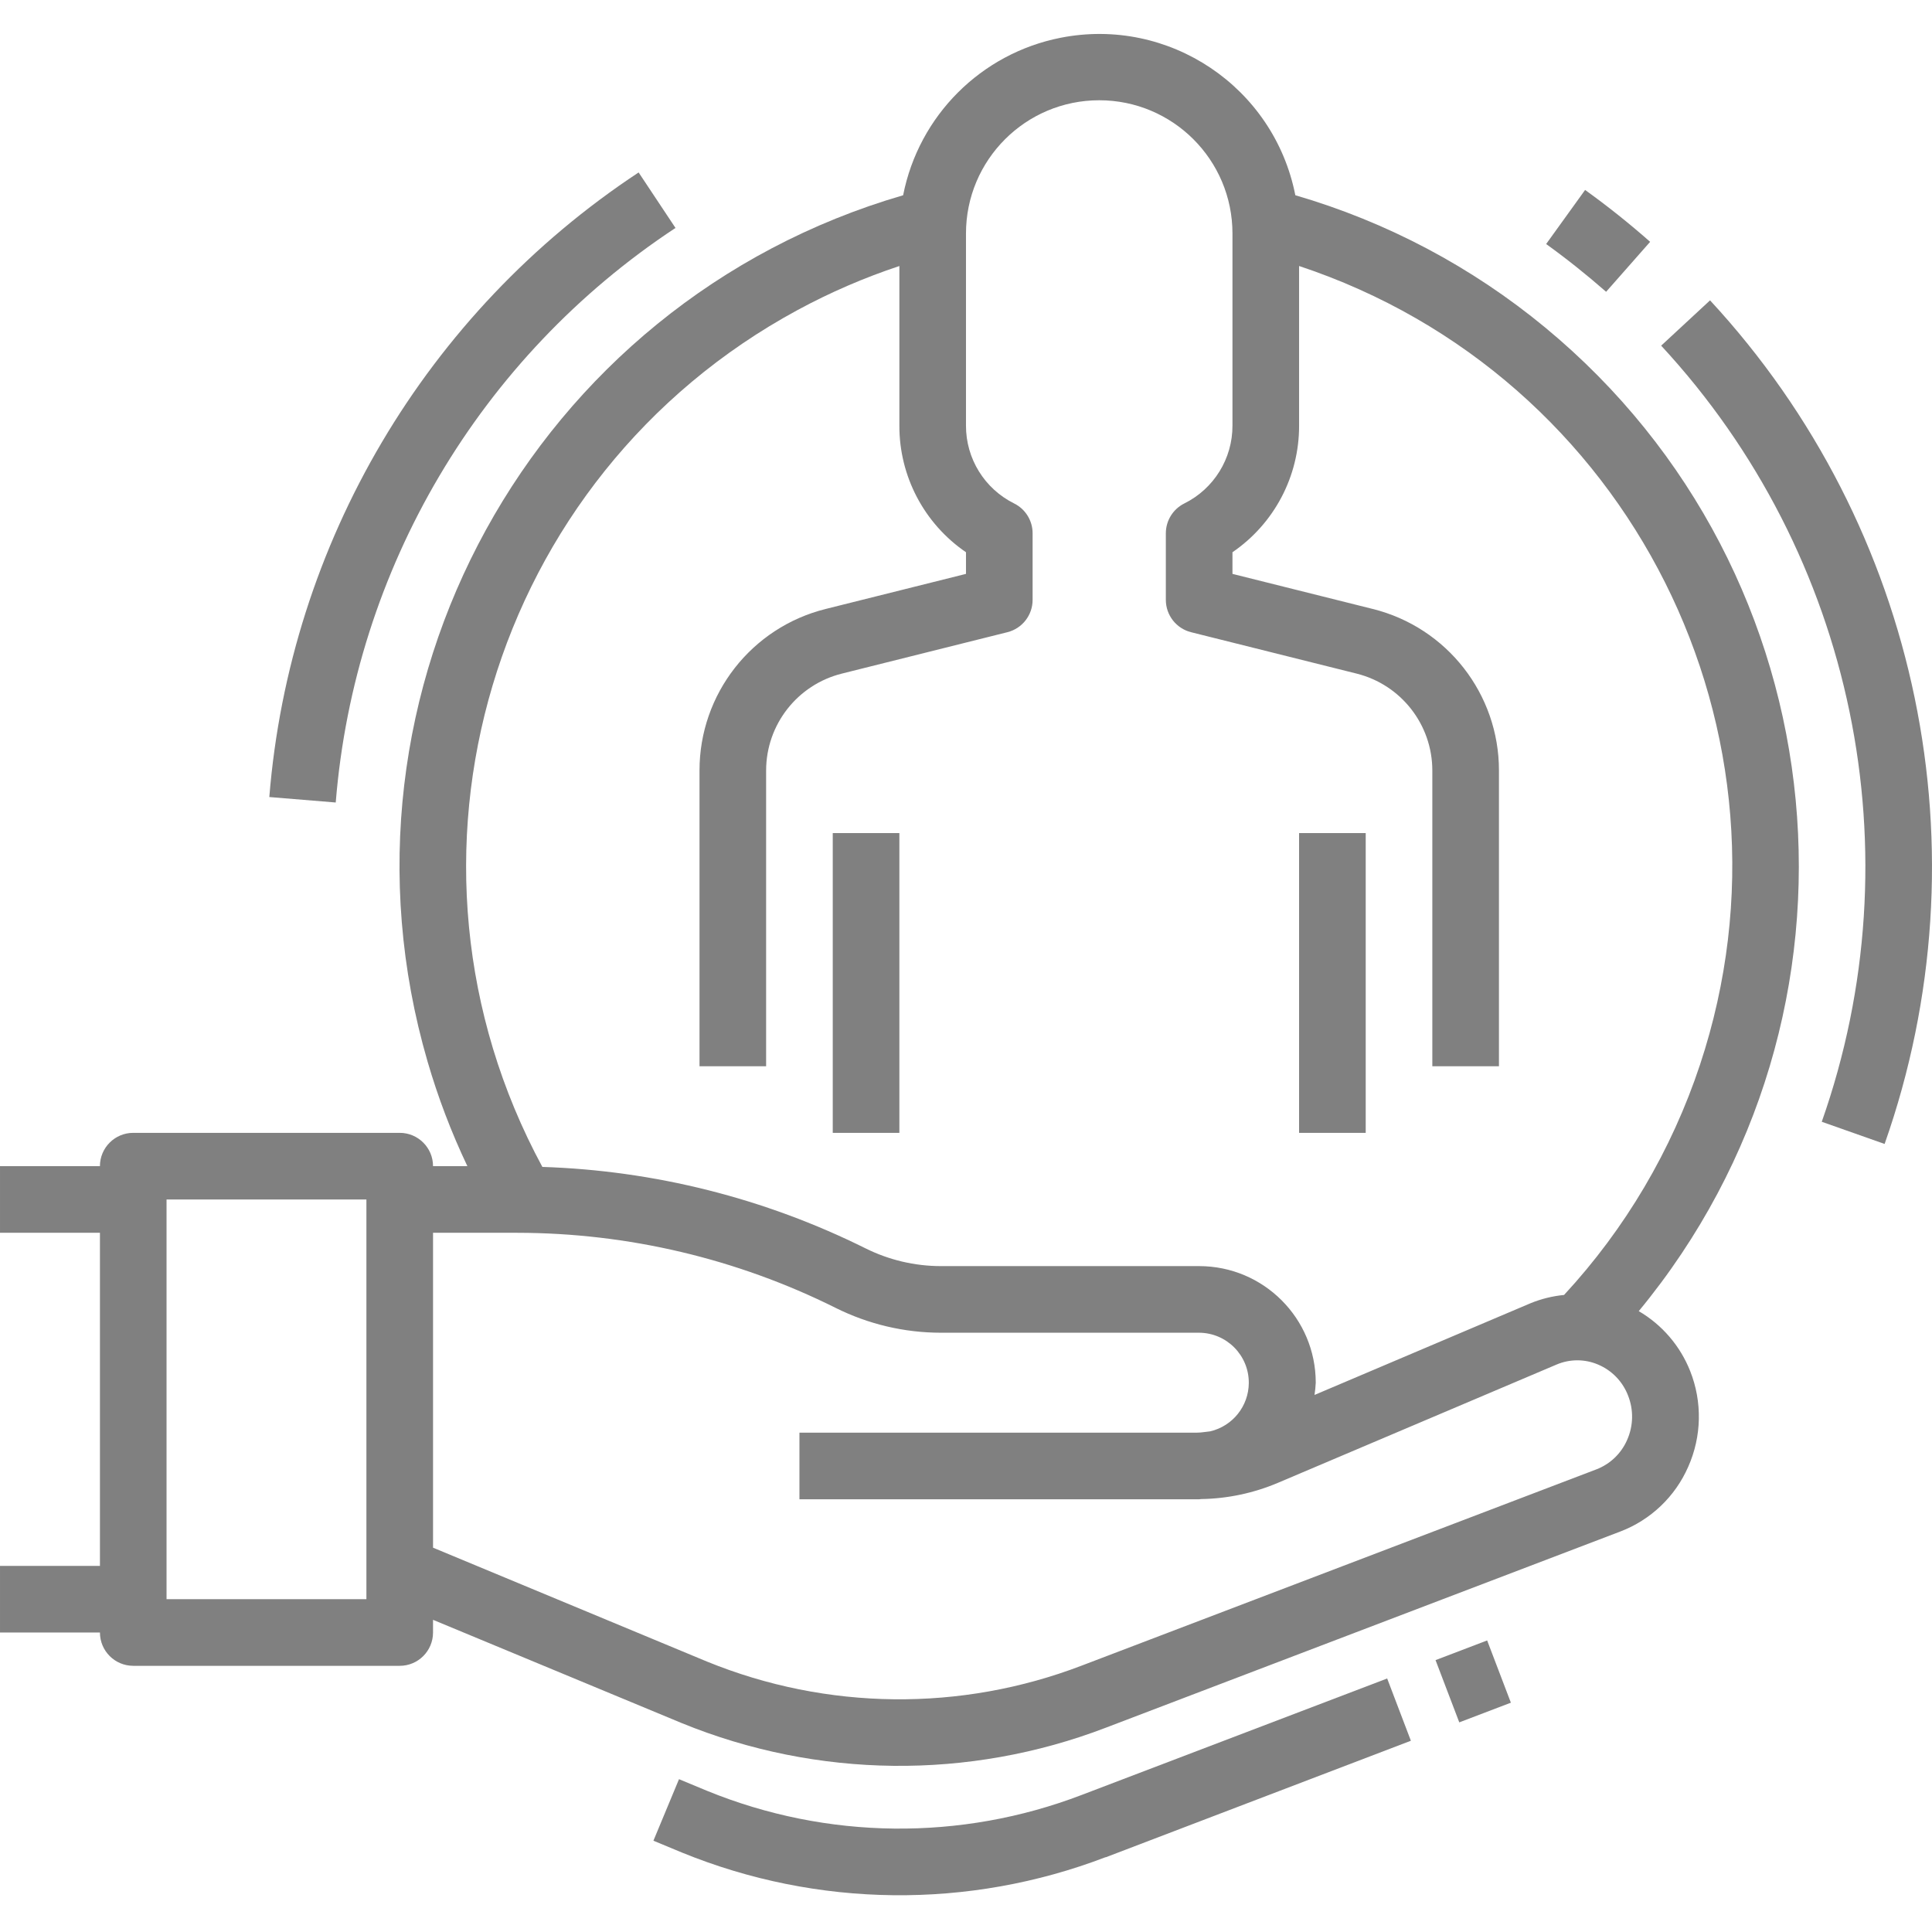 <?xml version="1.0" encoding="UTF-8"?> <svg xmlns="http://www.w3.org/2000/svg" height="512px" viewBox="0 -9 512.001 512" width="512px" class=""><g><path d="m35.309 432.461h70.621c4.875 0 8.828-3.953 8.828-8.828v-3.363l65.906 27.367c35.926 14.672 76.094 15.117 112.34 1.242l136.367-52c8.078-3.07 14.578-9.266 18.035-17.188 3.566-8.035 3.75-17.164.512-25.336-2.641-6.672-7.438-12.266-13.629-15.891 65.133-78.832 54.027-195.539-24.805-260.676-19.449-16.07-41.98-27.996-66.207-35.047-5.652-28.699-33.5-47.383-62.199-41.734-21.094 4.152-37.586 20.645-41.738 41.738-98.191 28.582-154.625 131.355-126.039 229.547 2.77 9.52 6.301 18.801 10.559 27.754h-9.102c0-4.875-3.953-8.828-8.828-8.828h-70.621c-4.875 0-8.828 3.953-8.828 8.828h-26.48v17.656h26.484v88.277h-26.484v17.652h26.484c0 4.875 3.949 8.828 8.824 8.828zm203.035-370.965v42.266c-.047 13.43 6.566 26.008 17.652 33.586v5.738l-37.18 9.297c-19.664 4.895-33.457 22.559-33.438 42.82v78.363h17.652v-78.363c.004-12.148 8.27-22.738 20.059-25.688l43.871-10.973c3.934-.98 6.691-4.512 6.691-8.562v-17.656c.004-3.344-1.887-6.402-4.883-7.898-7.852-3.887-12.809-11.902-12.773-20.664v-50.883c0-19.5 15.809-35.309 35.312-35.309 19.5 0 35.309 15.809 35.309 35.309v50.883c.035 8.762-4.918 16.777-12.773 20.664-2.992 1.496-4.883 4.555-4.883 7.898v17.656c.004 4.051 2.762 7.582 6.691 8.562l43.875 10.973c11.785 2.949 20.055 13.539 20.055 25.688v78.363h17.656v-78.363c.02-20.262-13.777-37.926-33.438-42.82l-37.184-9.297v-5.738c11.074-7.57 17.688-20.129 17.656-33.543v-42.312c87.789 29.109 135.359 123.875 106.25 211.664-7.52 22.676-19.805 43.484-36.027 61.02-3.059.297-6.055 1.035-8.898 2.199l-57.238 24.301c.168-1.074.277-2.16.328-3.246 0-17.066-13.832-30.898-30.898-30.898h-68.473c-6.93-.012-13.762-1.625-19.961-4.715-26.66-13.254-55.867-20.613-85.625-21.574-44.027-81.398-13.727-183.078 67.676-227.102 8.621-4.66 17.633-8.559 26.938-11.645zm-101.207 256.207c29.27.035 58.133 6.848 84.328 19.906 8.648 4.316 18.184 6.57 27.852 6.578h68.473c7.312.047 13.203 6.012 13.156 13.324-.039 6.129-4.277 11.426-10.242 12.812-1.156.105-2.285.344-3.461.344h-105.383v17.656h105.383.547c.18 0 .348-.055.531-.055 7.004-.109 13.926-1.578 20.375-4.316l73.805-31.328c3.516-1.5 7.492-1.5 11.008 0 3.656 1.543 6.527 4.512 7.945 8.219 1.5 3.785 1.414 8.012-.238 11.734-1.559 3.602-4.508 6.426-8.176 7.828l-136.367 51.996c-32.043 12.273-67.555 11.891-99.324-1.07l-72.59-30.18v-83.449zm-93-8.828h52.965v105.93h-52.965zm0 0" data-original="#000000" class="active-path" data-old_color="#000000" fill="#808080"></path><path d="m380.434 430.949 13.676-5.215 6.289 16.496-13.676 5.215zm0 0" data-original="#000000" class="active-path" data-old_color="#000000" fill="#808080"></path><path d="m293.004 483.211 80.895-30.895-6.285-16.5-80.906 30.844c-32.039 12.281-67.555 11.898-99.324-1.07l-7.441-3.09-6.781 16.305 7.504 3.117c35.926 14.676 76.094 15.121 112.34 1.246zm0 0" data-original="#000000" class="active-path" data-old_color="#000000" fill="#808080"></path><path d="m220.688 211.773h17.656v79.449h-17.656zm0 0" data-original="#000000" class="active-path" data-old_color="#000000" fill="#808080"></path><path d="m344.273 211.773h17.656v79.449h-17.656zm0 0" data-original="#000000" class="active-path" data-old_color="#000000" fill="#808080"></path><path d="m440.227 82.602c51.246 55.355 67.629 134.535 42.559 205.68l16.656 5.879c27.238-77.336 9.43-163.391-46.262-223.566zm0 0" data-original="#000000" class="active-path" data-old_color="#000000" fill="#808080"></path><path d="m409.746 55.668c5.41 3.895 10.754 8.156 15.891 12.66l11.668-13.242c-5.551-4.891-11.344-9.516-17.238-13.746zm0 0" data-original="#000000" class="active-path" data-old_color="#000000" fill="#808080"></path><path d="m71.371 202.223 17.602 1.449c4.992-61.906 38.199-118.066 90.039-152.266l-9.77-14.707c-56.344 37.188-92.438 98.234-97.871 165.523zm0 0" data-original="#000000" class="active-path" data-old_color="#000000" fill="#808080"></path></g></svg> 